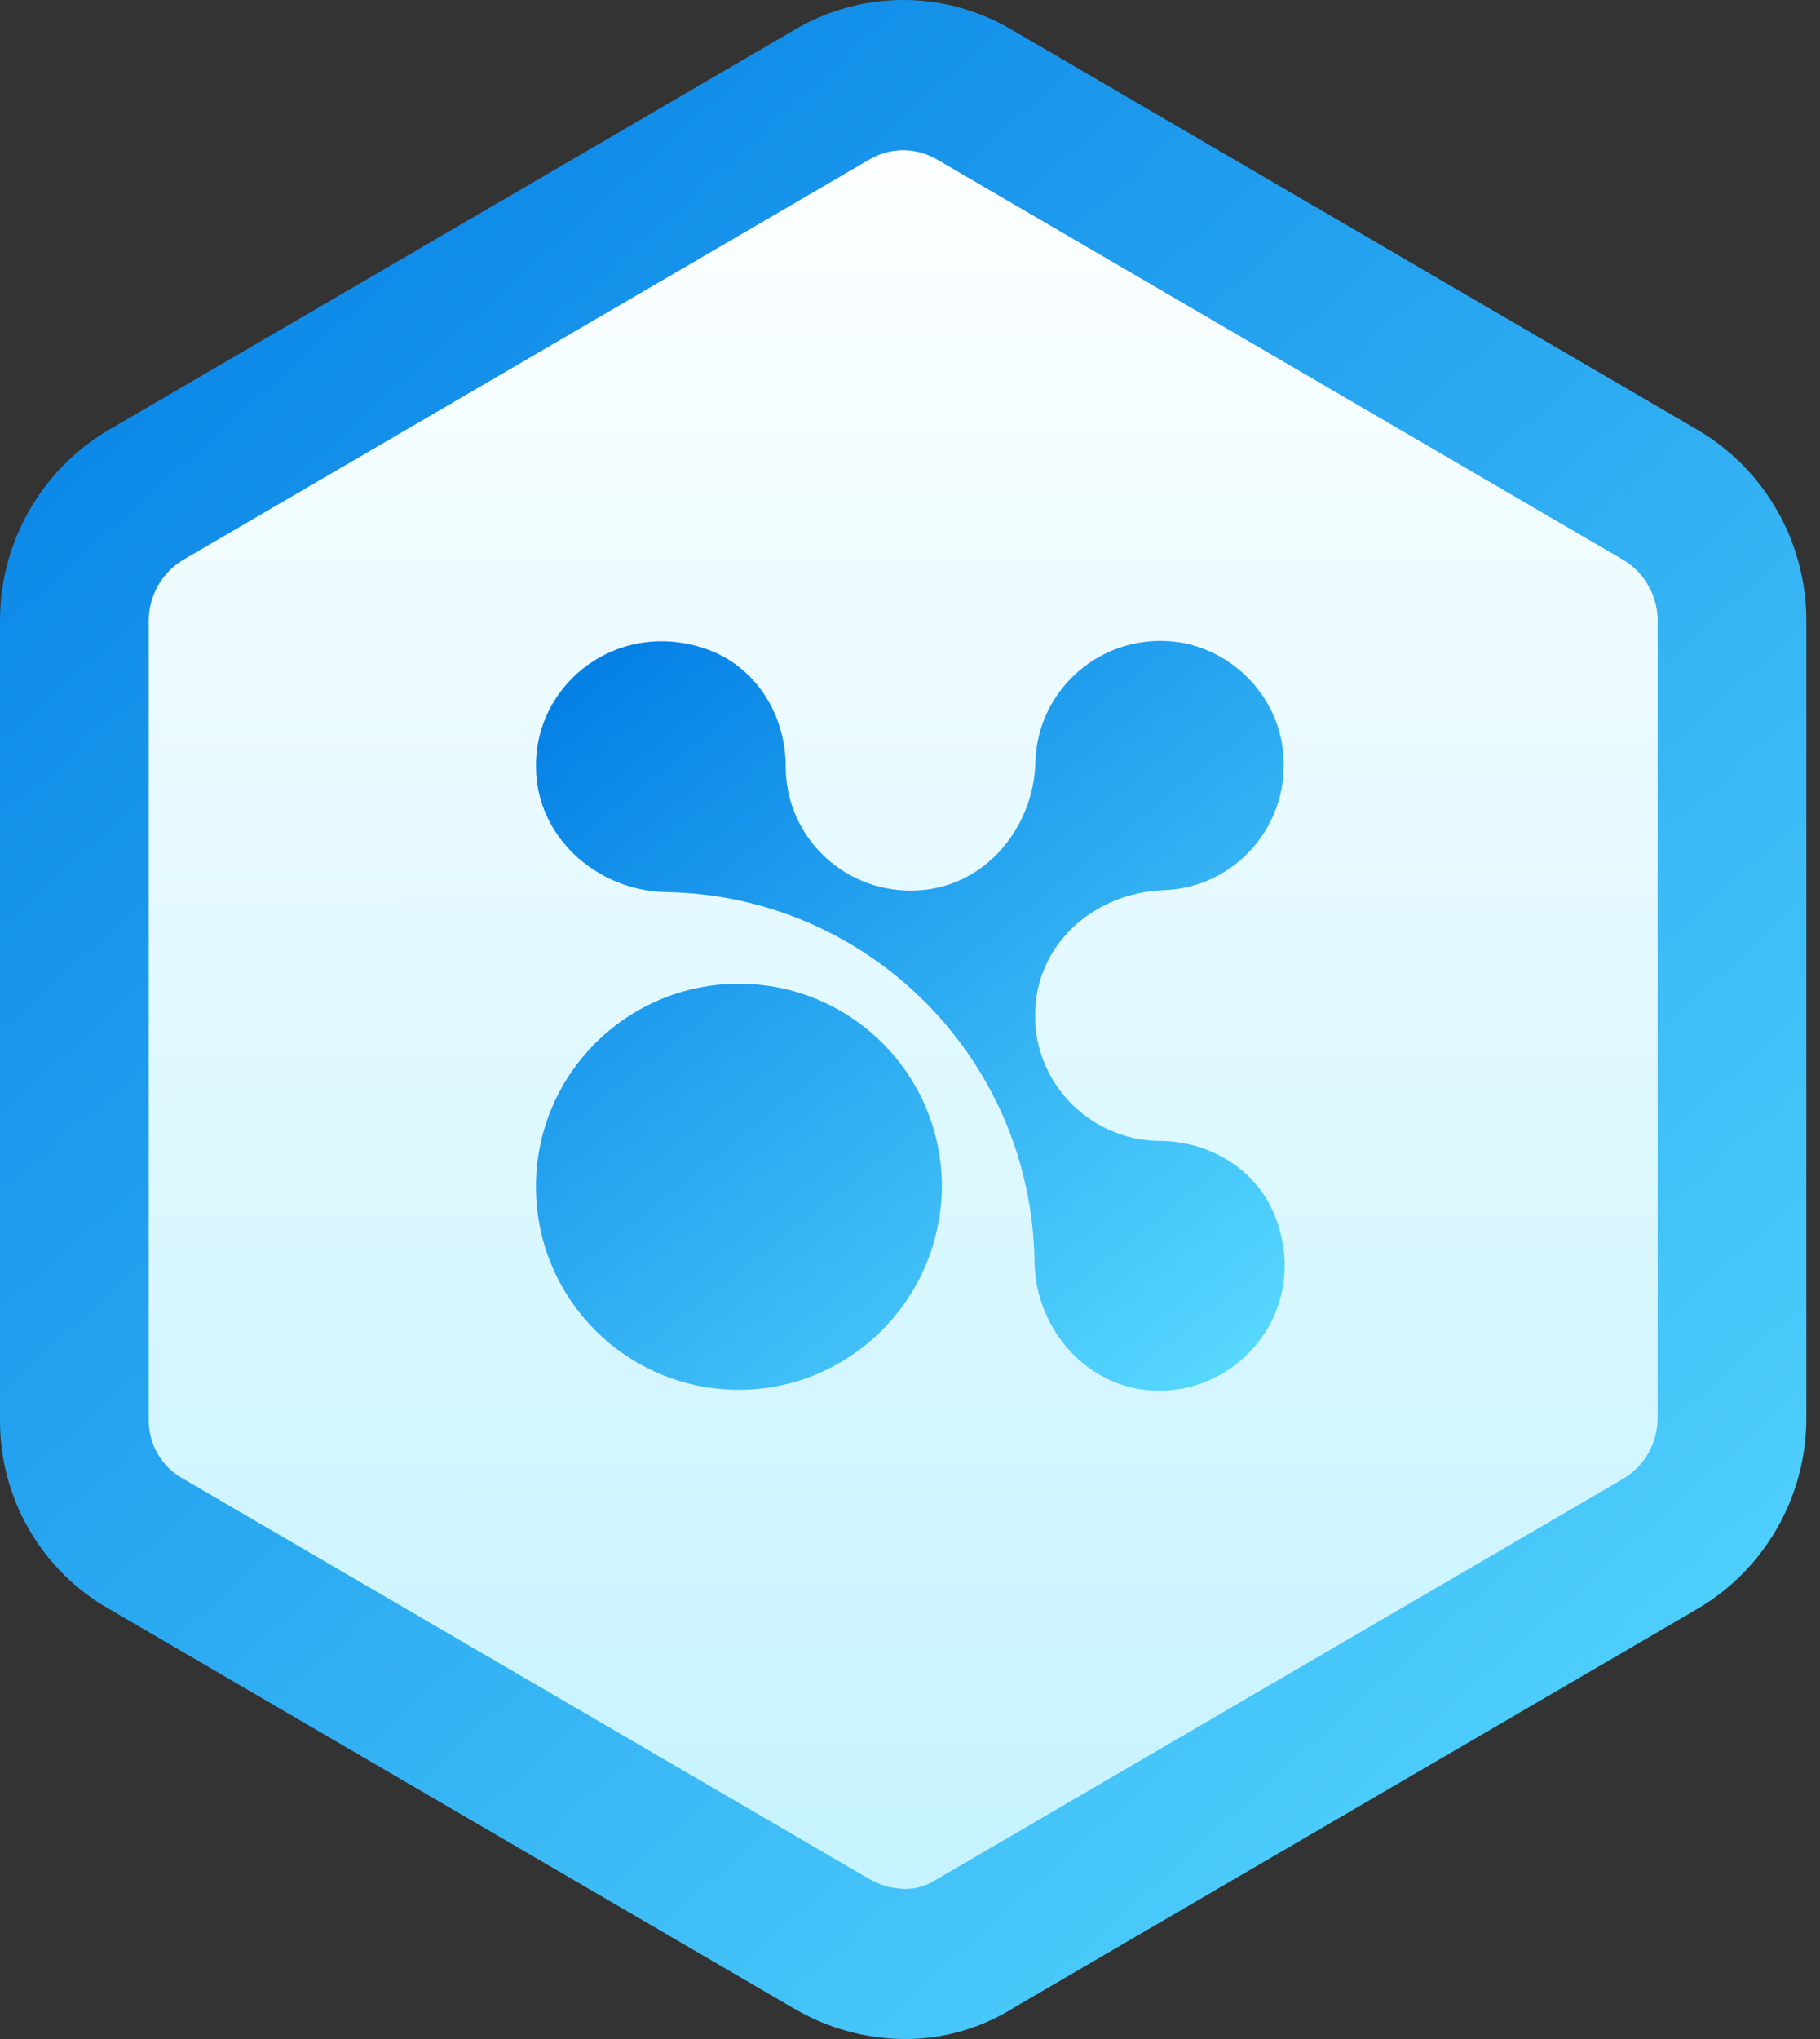 <svg xmlns="http://www.w3.org/2000/svg" width="50" height="56" viewBox="0 0 50 56" fill="none"><rect x="0" y="0" width="50" height="56" fill="#333333" stroke="none"/><path d="M45.621 13.595L26.773 2.602C26.179 2.251 25.502 2.066 24.812 2.066C24.123 2.066 23.447 2.251 22.851 2.602L4.004 13.595C3.415 13.945 2.924 14.443 2.581 15.04C2.238 15.636 2.052 16.312 2.043 17.003V38.988C2.039 39.681 2.218 40.362 2.563 40.962C2.908 41.561 3.405 42.056 4.004 42.396L22.851 53.389C23.449 53.736 24.123 53.925 24.812 53.938C25.505 53.952 26.187 53.761 26.773 53.389L45.621 42.396C46.211 42.046 46.7 41.548 47.044 40.951C47.388 40.355 47.573 39.678 47.582 38.988V17.003C47.573 16.312 47.388 15.636 47.044 15.04C46.7 14.443 46.211 13.945 45.621 13.595Z" fill="url(#paint0_linear_2568_216)"></path><path fill-rule="evenodd" clip-rule="evenodd" d="M31.838 31.335C29.885 31.31 28.292 29.639 28.446 27.635C28.574 25.811 30.142 24.526 31.94 24.449C33.97 24.398 35.538 22.573 35.229 20.492C35.024 19.053 33.842 17.871 32.403 17.64C30.322 17.331 28.497 18.899 28.446 20.929C28.395 22.727 27.084 24.32 25.285 24.449C23.281 24.603 21.585 23.036 21.585 21.057C21.585 19.67 20.814 18.385 19.53 17.871C17.063 16.92 14.699 18.719 14.725 21.057C14.725 22.959 16.369 24.449 18.27 24.5C23.846 24.577 28.343 29.074 28.42 34.65C28.446 36.551 29.936 38.196 31.838 38.196C34.176 38.196 36 35.858 35.024 33.391C34.51 32.106 33.225 31.335 31.838 31.335ZM14.724 32.594C14.724 35.678 17.217 38.17 20.3 38.17C23.358 38.17 25.85 35.678 25.876 32.594C25.876 29.511 23.384 27.018 20.3 27.018C17.217 27.018 14.724 29.511 14.724 32.594Z" fill="url(#paint1_linear_2568_216)"></path><path d="M46.66 11.82L39.503 7.646L37.987 6.761L27.803 0.822C26.896 0.284 25.864 0 24.813 0C23.762 0 22.73 0.284 21.823 0.822L11.639 6.761L10.123 7.646L2.982 11.81L2.965 11.82C2.069 12.351 1.325 13.108 0.805 14.017C0.285 14.925 0.008 15.954 0 17.003V38.988C-0.006 40.047 0.268 41.088 0.796 42.003C1.324 42.918 2.086 43.674 3.001 44.191L21.829 55.173L21.874 55.198C22.771 55.711 23.782 55.987 24.813 56C25.878 56.012 26.924 55.719 27.83 55.154L46.643 44.18L46.661 44.17C47.557 43.639 48.301 42.882 48.821 41.974C49.34 41.066 49.617 40.037 49.625 38.988V17.003C49.617 15.954 49.34 14.925 48.82 14.017C48.301 13.108 47.556 12.351 46.66 11.82ZM45.539 38.988C45.531 39.319 45.439 39.642 45.273 39.927C45.107 40.212 44.871 40.449 44.589 40.617L25.751 51.605L25.676 51.65C25.418 51.812 25.116 51.891 24.813 51.877C24.473 51.863 24.142 51.764 23.85 51.589L5.026 40.611L4.982 40.586C4.706 40.424 4.478 40.19 4.32 39.909C4.163 39.629 4.082 39.311 4.086 38.988V17.003C4.094 16.672 4.186 16.349 4.352 16.064C4.519 15.779 4.754 15.541 5.037 15.373L12.202 11.194L19.757 6.788L23.874 4.386L23.892 4.376C24.171 4.213 24.489 4.126 24.813 4.126C25.137 4.126 25.455 4.213 25.735 4.376L29.868 6.787L37.424 11.194L44.589 15.373C44.871 15.541 45.107 15.779 45.273 16.064C45.439 16.349 45.531 16.672 45.539 17.003V38.988Z" fill="url(#paint2_linear_2568_216)"></path><defs><linearGradient id="paint0_linear_2568_216" x1="24.795" y1="2.066" x2="24.834" y2="58.634" gradientUnits="userSpaceOnUse"><stop stop-color="white"></stop><stop offset="1" stop-color="#BDF1FF"></stop></linearGradient><linearGradient id="paint1_linear_2568_216" x1="14.799" y1="17.601" x2="32.818" y2="40.24" gradientUnits="userSpaceOnUse"><stop stop-color="#007BE4"></stop><stop offset="1" stop-color="#5BDCFF"></stop></linearGradient><linearGradient id="paint2_linear_2568_216" x1="0.181" y1="4.6462e-08" x2="50.162" y2="55.721" gradientUnits="userSpaceOnUse"><stop stop-color="#007BE4"></stop><stop offset="1" stop-color="#5BDCFF"></stop></linearGradient></defs></svg>